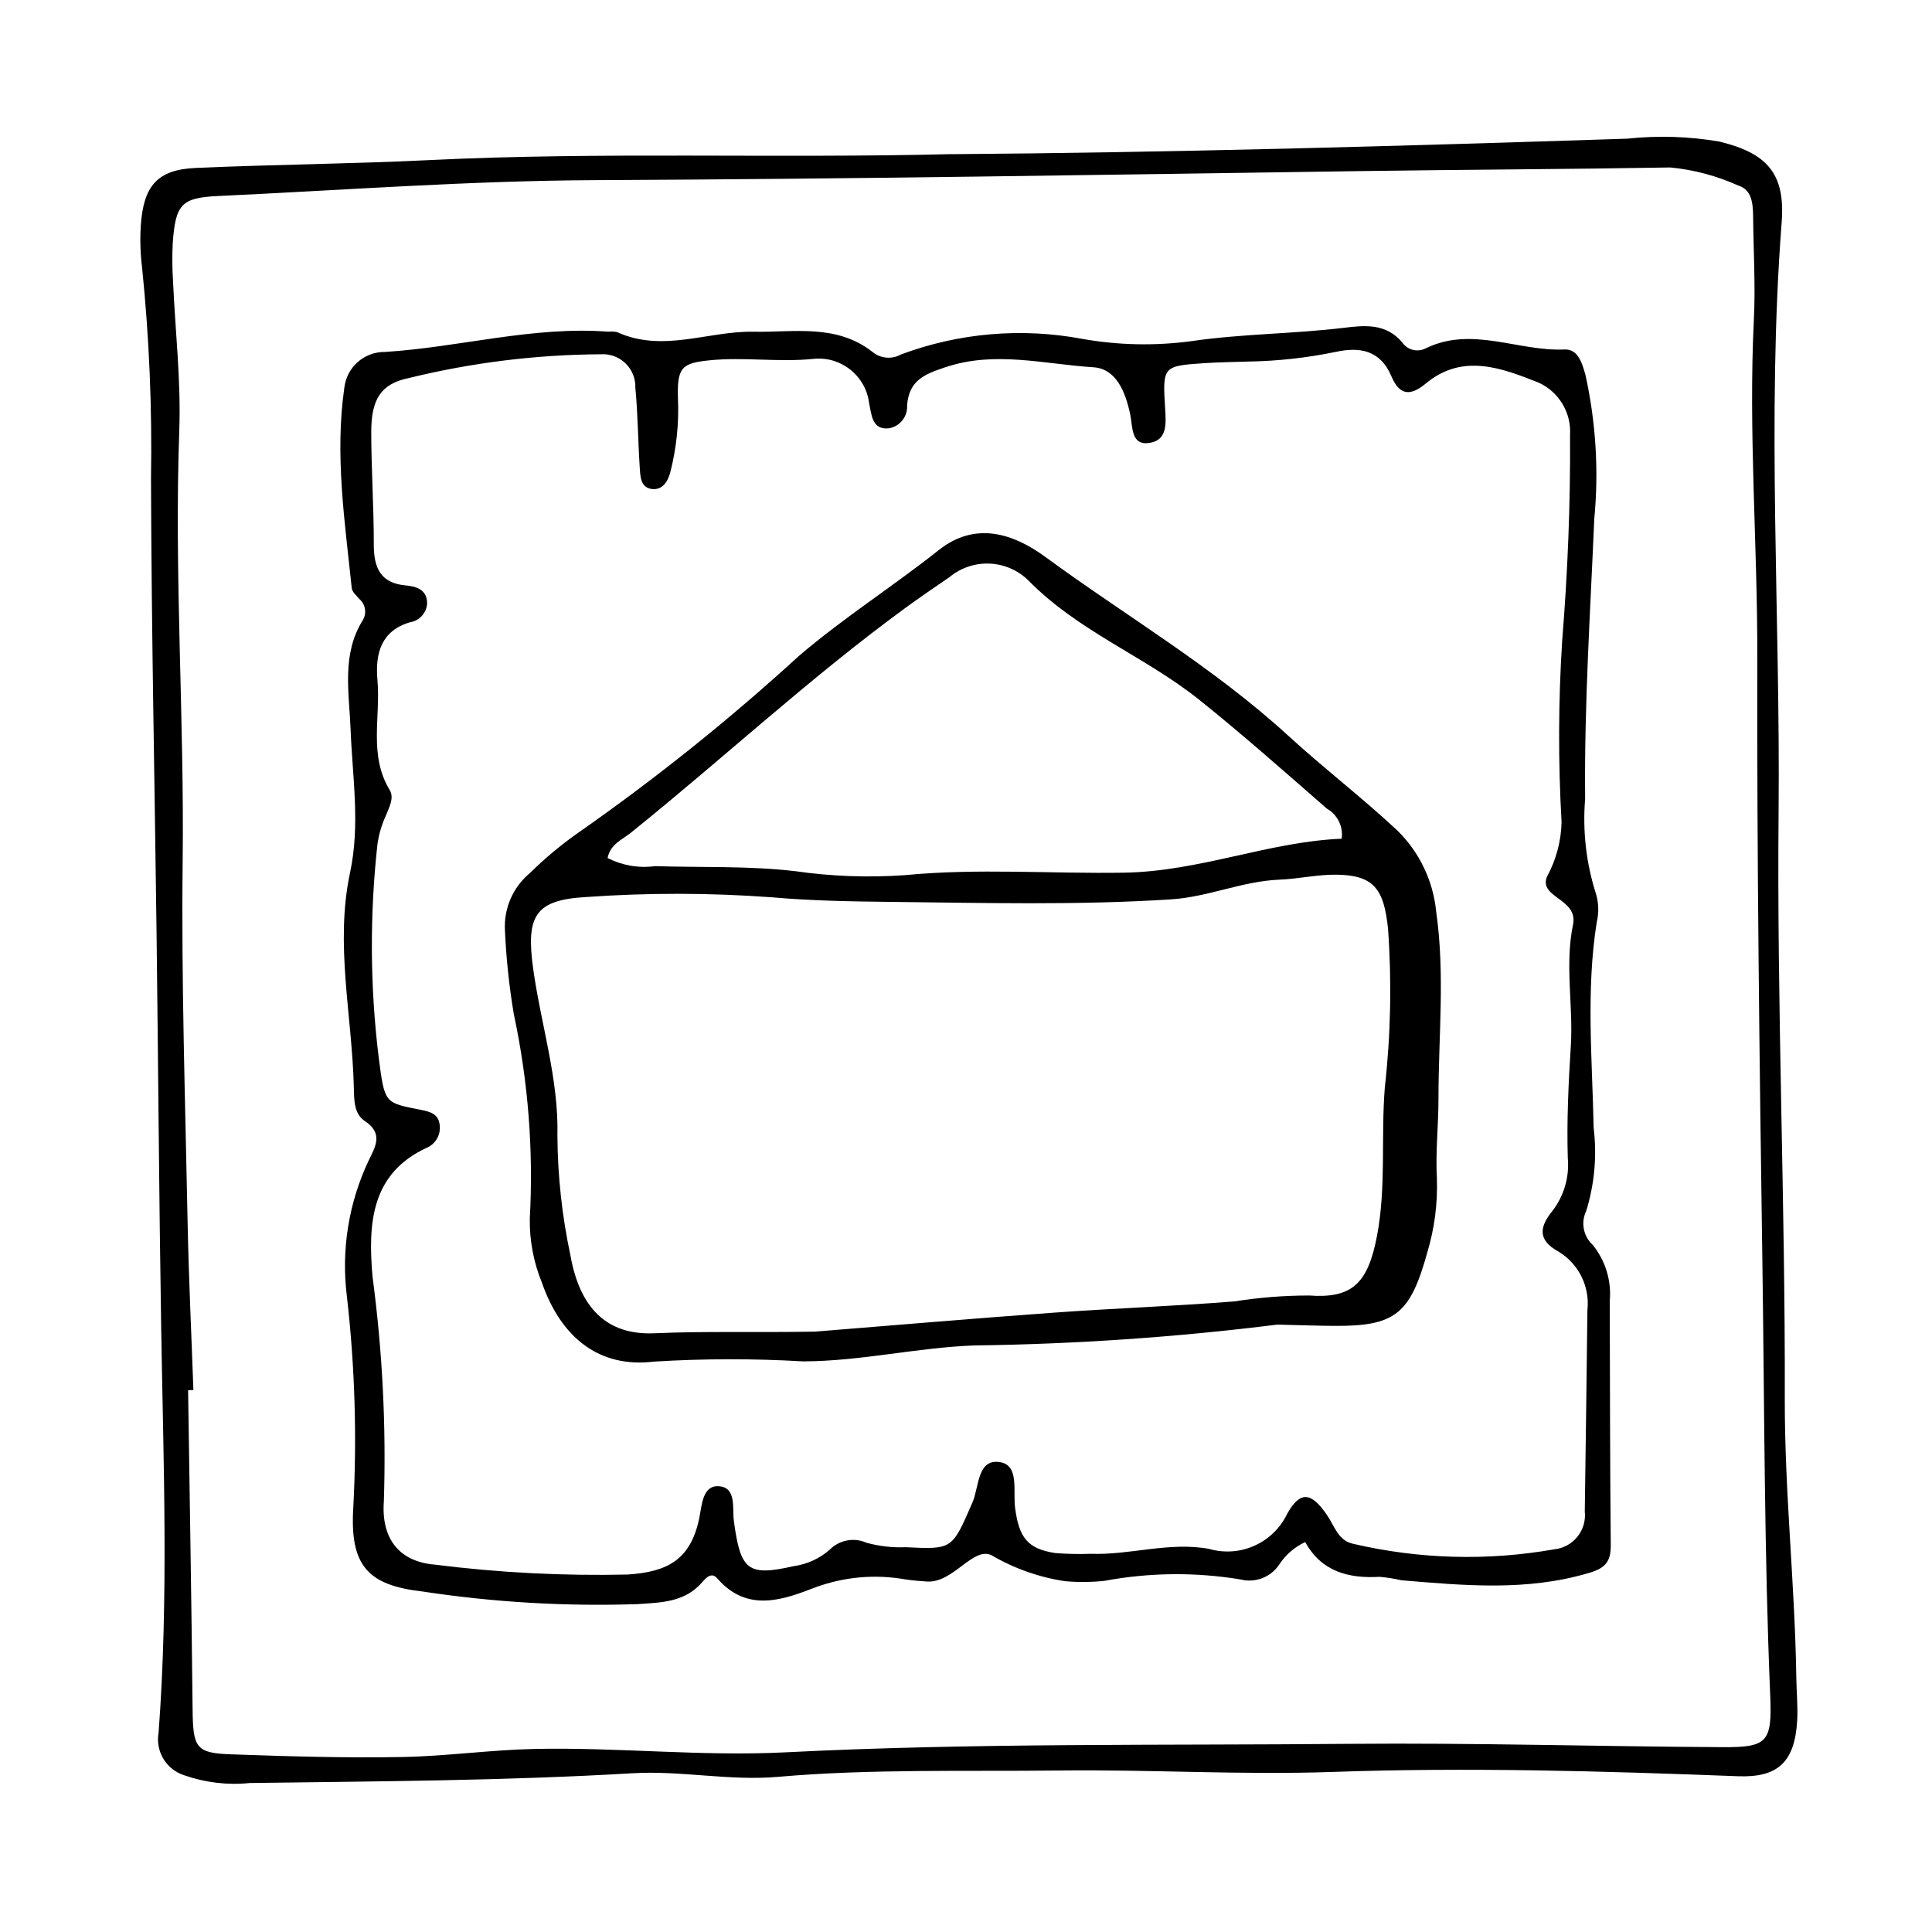 <?xml version="1.0" encoding="UTF-8"?>
<!-- Uploaded to: SVG Repo, www.svgrepo.com, Generator: SVG Repo Mixer Tools -->
<svg fill="#000000" width="800px" height="800px" version="1.1" viewBox="144 144 512 512" xmlns="http://www.w3.org/2000/svg">
 <g>
  <path d="m396.18 184.86c58.48-0.434 118.8-2.137 179.11-4.113v-0.004c8.141-0.867 16.363-0.602 24.43 0.789 12.453 3.055 17.445 8.336 16.441 21.359-4.008 52.094-0.332 104.25-0.816 156.36-0.48 51.695 1.785 103.43 1.641 155.13-0.07 24.895 2.699 49.555 3.059 74.367 0.055 3.727 0.434 7.465 0.227 11.172-0.629 11.234-5.289 15.199-15.699 14.801-35.789-1.375-71.562-2.394-107.39-1.141-24.09 0.844-48.254-0.668-72.371-0.379-24.895 0.297-49.828-0.48-74.68 1.684-12.863 1.121-25.652-1.715-38.484-0.957-33.793 1.992-67.629 2.133-101.46 2.59-5.844 0.602-11.75-0.094-17.297-2.031-4.797-1.488-7.738-6.309-6.867-11.254 2.699-35.895 1.266-71.859 0.684-107.82-0.559-34.332-0.773-68.672-1.203-103.01-0.504-40.555-1.367-81.113-1.488-121.67v-0.004c0.316-18.605-0.469-37.215-2.356-55.727-0.461-3.703-0.582-7.438-0.352-11.16 0.703-10.648 4.434-14.879 14.531-15.332 20.613-0.922 41.266-1.066 61.875-2.078 45.516-2.238 91.082-0.414 138.47-1.586zm-200.93 327.5-1.402 0.062c0.41 28.113 0.906 56.227 1.188 84.34 0.102 10.41 0.824 11.828 10.148 12.152 15.172 0.531 30.336 1 45.539 0.711 11.664-0.223 23.184-1.883 34.852-2.137 22.207-0.48 44.383 2.023 66.531 0.898 49.777-2.527 99.602-1.797 149.41-2.25 33.051-0.301 66.117 0.707 99.176 0.879 11.664 0.062 12.945-1.379 12.438-13.535-1.598-38.043-1.523-76.102-2.07-114.16-0.773-53.777-1.48-107.55-1.359-161.32 0.066-29.777-2.371-59.527-0.906-89.328 0.445-9.059-0.109-18.18-0.203-27.273-0.035-3.434-0.316-7.106-3.898-8.219l-0.004 0.004c-5.699-2.578-11.781-4.199-18.008-4.805-27.59 0.473-55.184 0.57-82.773 0.969-67.324 0.973-134.64 2.098-201.98 2.391-33.41 0.145-66.801 2.648-100.2 4.211-9.691 0.453-11.234 2.203-11.957 12.586v-0.004c-0.16 3.305-0.133 6.617 0.078 9.918 0.578 13.207 2.137 26.449 1.66 39.605-1.379 38.082 1.348 76.113 0.898 114.19-0.375 31.824 0.691 63.68 1.305 95.516 0.293 14.871 1.012 29.738 1.539 44.605z"/>
  <path d="m489.9 552.66c-2.793 1.301-5.168 3.348-6.863 5.918-2.231 3.394-6.371 4.996-10.305 3.988-11.945-1.973-24.145-1.848-36.047 0.375-3.469 0.367-6.969 0.398-10.445 0.09-6.879-1.031-13.496-3.371-19.496-6.891-4.902-2.301-10.105 7.383-17.039 6.984-1.93-0.109-3.859-0.289-5.773-0.566h-0.004c-8.02-1.43-16.273-0.691-23.914 2.137-8.387 3.231-17.953 6.805-25.938-2.414-1.449-1.676-2.863-0.289-3.887 0.914-4.668 5.484-10.984 5.473-17.188 5.914-19.062 0.641-38.145-0.477-57-3.34-14.473-1.641-19.355-6.777-18.371-22.348 0.988-18.598 0.422-37.25-1.688-55.754-1.566-12.352 0.438-24.895 5.773-36.141 1.844-3.75 3.879-7.191-1.043-10.449-2.93-1.938-2.828-5.762-2.906-9.059-0.465-18.938-5.043-37.867-0.992-56.793 2.719-12.707 0.625-25.258 0.137-37.91-0.375-9.789-2.441-19.918 3.25-28.98h-0.004c1.086-1.828 0.711-4.172-0.898-5.57-0.777-0.91-1.941-1.887-2.047-2.934-1.832-17.633-4.516-35.281-1.965-53.035 0.609-5.477 5.269-9.598 10.781-9.527 19.777-1.238 39.18-6.891 59.184-5.367 0.777-0.09 1.559-0.051 2.324 0.109 12.141 5.551 24.145-0.344 36.184-0.098 10.625 0.215 21.891-2.188 31.547 5.383 2.133 1.738 5.113 1.988 7.508 0.637 15.363-5.731 32-7.152 48.109-4.113 9.508 1.672 19.211 1.875 28.777 0.598 13.383-1.973 27.129-1.918 40.66-3.566 5.484-0.668 10.945-1.16 15.23 3.82h0.004c1.359 2.07 4.059 2.781 6.262 1.652 12.246-6.008 24.492 0.844 36.758 0.293 3.426-0.152 4.602 3.125 5.586 6.738v-0.004c2.769 12.523 3.559 25.398 2.34 38.164-1.055 24.719-2.672 49.453-2.422 74.168-0.707 8.551 0.281 17.156 2.914 25.324 0.688 2.394 0.746 4.926 0.168 7.348-2.887 18.137-1.188 36.359-0.824 54.555 0.902 7.394 0.227 14.898-1.977 22.016-1.465 3.051-0.762 6.703 1.73 8.992 3.406 4.203 5.023 9.578 4.508 14.965 0.074 21.512 0.066 43.027 0.273 64.539 0.043 4.519-1.496 6.144-5.711 7.402-16.496 4.93-33.113 3.356-49.777 1.965l-0.004-0.004c-1.895-0.434-3.82-0.738-5.758-0.91-8.18 0.477-15.391-1.336-19.723-9.215zm-15.078-312.85c-3.887 0.137-7.781 0.168-11.66 0.43-10.957 0.746-11.109 0.793-10.383 12.102 0.258 4.023 0.504 8.129-3.856 8.98-5.273 1.031-4.703-4.184-5.402-7.5-1.277-6.031-3.738-12.113-9.758-12.492-13.07-0.824-26.199-4.453-39.375 0.039-5.164 1.762-9.508 3.297-9.996 10.039v0.004c0.191 2.977-1.914 5.613-4.859 6.094-4.512 0.461-4.551-3.699-5.219-6.723-0.91-7.191-7.363-12.367-14.582-11.695-9.312 0.984-18.512-0.535-27.719 0.398-7.359 0.746-8.594 1.898-8.352 10.098l0.004-0.004c0.297 6.613-0.395 13.23-2.047 19.637-0.672 2.481-2.102 4.703-4.852 4.371-3.062-0.371-3.07-3.363-3.227-5.738-0.465-7.012-0.484-14.066-1.164-21.051 0.098-2.441-0.852-4.809-2.606-6.512-1.754-1.699-4.148-2.574-6.586-2.402-17.141 0.098-34.215 2.215-50.863 6.305-7.41 1.523-9.941 5.633-9.934 14.32 0.012 9.93 0.691 19.859 0.676 29.789-0.012 6.394 1.934 10.25 8.43 10.84 2.594 0.234 5.738 0.969 5.695 4.812h0.004c-0.168 2.504-2.047 4.566-4.527 4.957-7.539 2.199-9.281 8.098-8.633 15.348 0.871 9.703-2.367 19.863 3.238 29.098 1.301 2.141-0.211 4.75-1.129 7.066-1.008 2.238-1.703 4.609-2.078 7.035-2.109 18.848-2.012 37.875 0.289 56.699 1.605 12.449 1.559 12.035 11.133 13.961 2.402 0.484 4.762 1 5.043 4.07v0.004c0.316 2.519-1.062 4.945-3.391 5.961-14.652 6.758-15.695 19.742-14.398 34.285 2.625 19.68 3.625 39.539 2.992 59.379-0.754 10.094 4.203 16.051 13.484 16.828 16.945 2.137 34.027 3.016 51.105 2.625 10.574-0.68 16.758-3.922 19.02-15.074 0.676-3.324 0.836-8.781 5.356-8.312 4.512 0.465 3.332 5.809 3.793 9.223 1.773 13.152 3.723 14.668 15.84 11.945 3.519-0.488 6.82-1.988 9.504-4.316 2.543-2.621 6.449-3.379 9.785-1.895 3.383 0.934 6.891 1.332 10.398 1.188 12.484 0.613 12.277 0.57 17.707-11.875 1.777-4.07 1.223-11.863 7.523-10.621 4.867 0.957 3.199 7.676 3.758 11.992 1.039 8 3.328 10.934 10.672 12.055 3.102 0.242 6.215 0.309 9.328 0.195 10.504 0.387 20.809-3.25 31.418-1.301l-0.004 0.004c4.008 1.152 8.293 0.844 12.09-0.871 3.801-1.719 6.863-4.727 8.648-8.496 3.477-6.191 6.43-5.57 10.488 0.352 2.023 2.949 3.008 6.918 7.082 7.688 17.441 4.059 35.523 4.547 53.156 1.438 2.414-0.246 4.629-1.445 6.148-3.336 1.523-1.887 2.227-4.309 1.957-6.719 0.254-17.781 0.488-35.559 0.699-53.34v0.004c0.336-3.07-0.215-6.172-1.594-8.934s-3.523-5.066-6.18-6.641c-5.453-3.023-4.961-6.512-1.434-10.801l0.004-0.004c3.016-3.961 4.445-8.906 4.004-13.871-0.301-9.926 0.176-19.816 0.801-29.73 0.672-10.699-1.633-21.523 0.586-32.188 1.434-6.879-9.168-7.102-6.906-12.699 2.41-4.414 3.734-9.34 3.871-14.367-0.918-16.055-0.863-32.148 0.16-48.195 1.465-18.152 2.203-36.25 2.082-54.445v-0.004c0.379-5.898-2.91-11.422-8.277-13.898-9.711-3.848-20.129-7.926-29.914 0.188-3.938 3.266-6.91 3.418-9.137-1.859-3-7.106-8.559-7.824-14.734-6.5h-0.004c-7.633 1.582-15.398 2.441-23.195 2.566z"/>
  <path d="m482.52 495.03c-26.676 3.34-53.516 5.184-80.395 5.527-15.191 0.574-30.023 4.18-45.281 4.223-13.188-0.77-26.406-0.75-39.586 0.062-14.379 1.75-24.57-6.297-29.652-20.949h-0.004c-2.199-5.375-3.289-11.141-3.199-16.945 0.992-18.18-0.434-36.406-4.238-54.207-1.234-7.348-2.019-14.762-2.352-22.203-0.32-5.828 2.141-11.461 6.637-15.184 3.957-3.906 8.234-7.477 12.793-10.672 20.516-14.34 40.07-30.012 58.539-46.906 11.859-10.137 24.867-18.371 37-28 9.719-7.715 19.793-4.387 28.301 1.852 21.445 15.727 44.391 29.098 64.285 47.312 9.406 8.613 19.531 16.371 28.895 25.102 5.887 5.746 9.551 13.391 10.344 21.578 2.367 16.508 0.598 33.09 0.602 49.621 0.004 6.977-0.805 13.996-0.418 21.043l0.004 0.004c0.223 6.629-0.633 13.25-2.539 19.602-4.547 16.449-8.586 19.559-24.59 19.484-4.285-0.02-8.57-0.188-15.145-0.344zm-122.43 1.855c19.887-1.594 41.59-3.453 63.316-5.027 15.91-1.152 31.859-1.707 47.758-2.977 6.523-1.031 13.121-1.555 19.727-1.562 11.41 0.844 15.59-3.184 17.992-15.609 2.531-13.086 1.047-26.391 2.113-39.562 1.57-13.957 1.855-28.027 0.848-42.035-1.082-10.547-3.781-14.191-13.676-14.316-5.027-0.062-10.051 1.121-15.094 1.32-9.789 0.391-18.938 4.586-28.633 5.215-24.859 1.605-49.758 0.941-74.645 0.672-10.465-0.113-20.906-0.293-31.418-1.227l0.004 0.004c-16.301-1.195-32.664-1.215-48.969-0.066-13.688 0.762-16.078 4.988-14.094 19.168 2.062 14.723 6.773 29.145 6.402 44.09v0.004c0.066 10.684 1.227 21.328 3.461 31.777 2.449 13.672 9.453 21.133 22.234 20.574 13.617-0.598 27.223-0.152 42.672-0.441zm139.47-130.62c0.445-3.215-1.113-6.383-3.941-7.984-11.133-9.703-22.195-19.52-33.68-28.73-14.531-11.656-32.168-18.145-45.625-31.941-2.769-2.617-6.406-4.133-10.215-4.258-3.812-0.121-7.539 1.156-10.473 3.59-3.914 2.68-7.836 5.344-11.672 8.148-25.258 18.449-48.32 39.93-72.73 59.559-2.297 1.848-5.469 3.027-6.207 6.727h0.004c3.863 1.988 8.246 2.742 12.555 2.16 12.391 0.387 24.867-0.113 37.152 1.332v-0.004c9.609 1.387 19.336 1.742 29.023 1.062 19.363-1.875 38.789-0.348 58.145-0.66 20.047-0.324 38.316-8.207 57.664-9z"/>
 </g>
</svg>